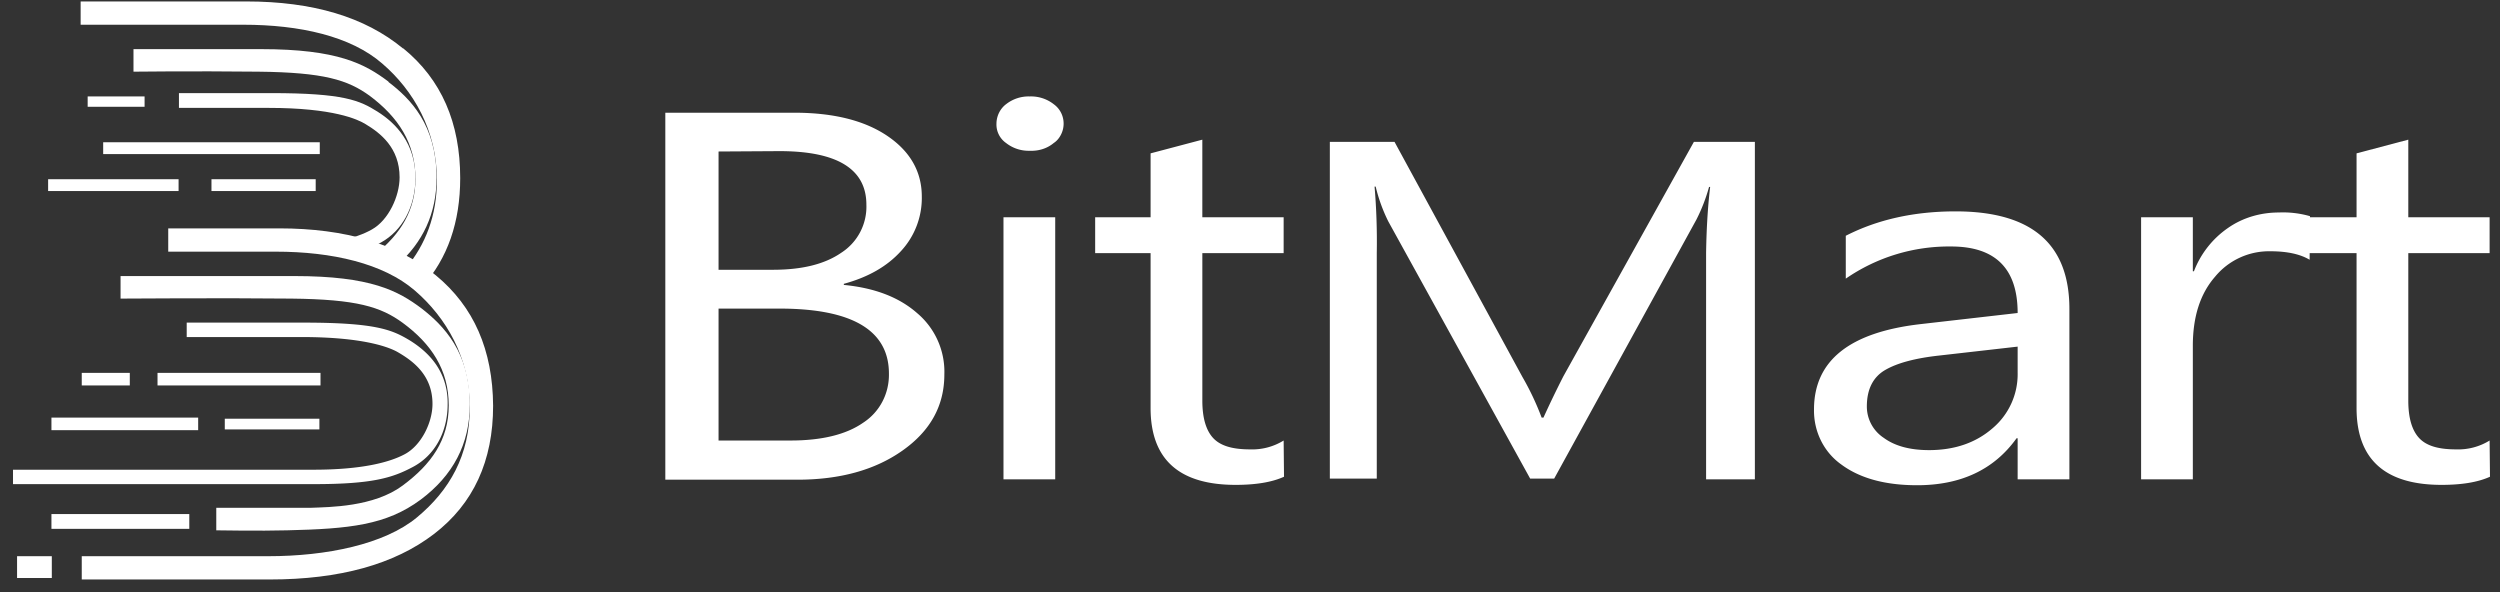 <svg width="173" height="41" xmlns="http://www.w3.org/2000/svg"><rect width="100%" height="100%" fill="#333333" stroke="none"/><g transform="translate(.9 .1)" fill="#FFF"><g transform="translate(4.68)"><path d="M24.655 12.353c0 2.48-.793 4.476-2.149 6.112.537.282.921.717 1.151 1.254 1.74-1.944 2.609-4.45 2.609-7.494 0-3.836-1.304-6.829-3.939-8.977h-.025C19.668 1.074 16.062 0 11.458 0H0v1.611h11.253c3.913 0 7.443.793 9.617 2.686 2.148 1.841 3.785 4.629 3.785 8.056z"/><path d="M23.171 12.276c0 2.2-1.048 3.811-2.736 5.192.46.153.818.41 1.1.742.127 0 .255.025.358.05 1.79-1.585 2.736-3.58 2.736-6.06 0-3.658-1.816-5.474-3.325-6.625V5.55c-1.636-1.228-3.503-2.25-8.823-2.25H3.657v1.56s3.964-.052 8.645 0c4.527.05 6.189.562 7.724 1.687 1.943 1.458 3.145 3.248 3.145 5.73z"/><path d="M20.537 7.621c-1.228-.767-2.302-1.278-7.366-1.278H6.803v1.023h6.19c4.5 0 6.189.793 6.726 1.125 1.023.614 2.353 1.637 2.353 3.683 0 1.304-.768 2.967-1.919 3.606-.537.307-1.278.588-2.327.793.64.077 1.151.358 1.509.767.537-.179.997-.41 1.458-.665 1.432-.793 2.378-2.43 2.378-4.501-.025-2.353-1.33-3.734-2.634-4.553z"/></g><path d="M29.258 18.951c-2.634-2.174-6.24-3.248-10.844-3.248h-7.672v1.612h7.442c3.913 0 7.443.818 9.617 2.685 2.173 1.867 3.81 4.655 3.81 8.082 0 3.325-1.406 5.754-3.657 7.621-2.25 1.867-6.266 2.686-10.281 2.686H4.757V40h13.018c4.834 0 8.619-1.049 11.355-3.146 2.737-2.097 4.093-5.064 4.093-8.874-.026-3.862-1.33-6.855-3.965-9.029"/><path d="M28.286 21.253c-1.636-1.227-3.503-2.25-8.823-2.25H7.443v1.56s7.135-.051 11.815 0c4.527.05 6.19.562 7.724 1.688 1.944 1.432 3.171 3.222 3.171 5.703 0 2.404-1.227 4.092-3.196 5.55-1.995 1.483-5.064 1.483-6.318 1.534h-6.573v1.56s3.044.052 4.911 0c4.297-.102 6.854-.358 9.233-2.122 2.225-1.663 3.401-3.837 3.401-6.599 0-3.606-1.816-5.447-3.325-6.624"/><path d="M10 26.573L21.279 26.573 21.279 25.703 10 25.703z"/><path d="M14.655 29.616L21.202 29.616 21.202 28.875 14.655 28.875z"/><path d="M4.757 26.573L8.082 26.573 8.082 25.703 4.757 25.703z"/><path d="M2.66 29.668L12.813 29.668 12.813 28.798 2.66 28.798z"/><path d="M5.166 7.289L9.105 7.289 9.105 6.573 5.166 6.573z"/><path d="M2.43 13.12L11.458 13.12 11.458 12.302 2.43 12.302z"/><path d="M2.66 36.496L12.199 36.496 12.199 35.473 2.66 35.473z"/><path d="M0.281 39.898L2.685 39.898 2.685 38.389 0.281 38.389z"/><path d="M6.24 10.563L21.228 10.563 21.228 9.744 6.24 9.744z"/><path d="M13.734 13.12L20.946 13.12 20.946 12.302 13.734 12.302z"/><path d="M27.494 23.478c-1.228-.741-2.302-1.253-7.392-1.253H12.02v.998h7.929c4.501 0 6.215.767 6.726 1.074.998.588 2.353 1.56 2.353 3.555 0 1.278-.767 2.864-1.918 3.478-1.049.563-2.967 1.074-6.317 1.074H0v.998h20.818c4.067 0 5.448-.435 6.88-1.203 1.432-.767 2.379-2.327 2.379-4.347.025-2.225-1.279-3.555-2.583-4.374m21.33-2.225v9.13h4.987c2.148 0 3.836-.409 5.013-1.227 1.15-.742 1.815-2.02 1.79-3.402 0-2.992-2.532-4.5-7.57-4.5h-4.22zm0-10.87v8.185h3.76c2.02 0 3.58-.384 4.73-1.177a3.785 3.785 0 0 0 1.74-3.325c0-2.455-1.995-3.708-6.01-3.708l-4.22.026zM45.14 33.07V7.7h8.925c2.711 0 4.86.536 6.446 1.61 1.585 1.075 2.378 2.481 2.378 4.195a5.404 5.404 0 0 1-1.432 3.76c-.972 1.074-2.276 1.815-3.964 2.276v.076c2.122.205 3.81.844 5.064 1.944a5.302 5.302 0 0 1 1.892 4.246c0 2.174-.972 3.913-2.89 5.268-1.918 1.356-4.348 2.02-7.289 2.02h-9.13v-.025zm23.401 0h3.58V14.936h-3.58V33.07zm1.816-22.737a2.522 2.522 0 0 1-1.637-.537 1.559 1.559 0 0 1-.665-1.33c0-.537.256-1.048.665-1.355a2.522 2.522 0 0 1 1.637-.537 2.545 2.545 0 0 1 1.662.537c.742.537.896 1.56.384 2.302a1.37 1.37 0 0 1-.384.383c-.46.384-1.048.563-1.662.537zM87.954 32.89c-.844.384-1.97.563-3.35.563-3.913 0-5.883-1.765-5.883-5.32V17.417h-3.836v-2.48h3.836v-4.425l3.58-.947v5.371h5.627v2.48h-5.626v10.205c0 1.203.256 2.072.767 2.61.512.536 1.356.766 2.532.766a4.132 4.132 0 0 0 2.327-.613l.026 2.506m32.558.18h-3.35V17.39c.025-1.509.101-3.043.28-4.552h-.076a12.04 12.04 0 0 1-.87 2.25l-9.846 17.929h-1.663l-9.82-17.8a11.24 11.24 0 0 1-.87-2.405h-.077c.128 1.51.179 3.044.153 4.578v15.627h-3.248v-23.3h4.476l8.85 16.267a18.85 18.85 0 0 1 1.33 2.813h.127a69.39 69.39 0 0 1 1.381-2.864l9.028-16.215h4.22v23.35m18.184-9.182l-5.396.614c-1.663.18-2.916.512-3.76.998-.844.486-1.279 1.33-1.279 2.532 0 .87.435 1.688 1.177 2.174.767.562 1.816.844 3.12.844 1.79 0 3.248-.512 4.4-1.51a4.895 4.895 0 0 0 1.738-3.836v-1.816zm3.58 9.182h-3.58V30.23h-.076c-1.56 2.174-3.862 3.248-6.88 3.248-2.225 0-3.964-.486-5.243-1.432-1.228-.87-1.918-2.302-1.893-3.81 0-3.377 2.455-5.346 7.391-5.909l6.701-.767c0-3.069-1.534-4.603-4.603-4.603a12.568 12.568 0 0 0-7.29 2.225v-2.967c2.2-1.125 4.732-1.688 7.597-1.688 5.268 0 7.877 2.25 7.877 6.752v11.79zm16.625-15.192c-.64-.383-1.535-.588-2.711-.588a4.838 4.838 0 0 0-3.836 1.765c-1.024 1.176-1.535 2.762-1.535 4.782v9.233h-3.58V14.936h3.58v3.734h.077a6.44 6.44 0 0 1 2.353-2.992c1.023-.716 2.25-1.074 3.53-1.074a6.78 6.78 0 0 1 2.147.255l-.025 3.018"/><path d="M171.407 32.89c-.844.384-1.97.563-3.35.563-3.914 0-5.883-1.765-5.883-5.32V17.417h-3.836v-2.48h3.836v-4.425l3.58-.947v5.371h5.627v2.48h-5.627v10.205c0 1.203.256 2.072.768 2.61.511.536 1.355.766 2.532.766a4.132 4.132 0 0 0 2.327-.613l.026 2.506"/></g></svg>